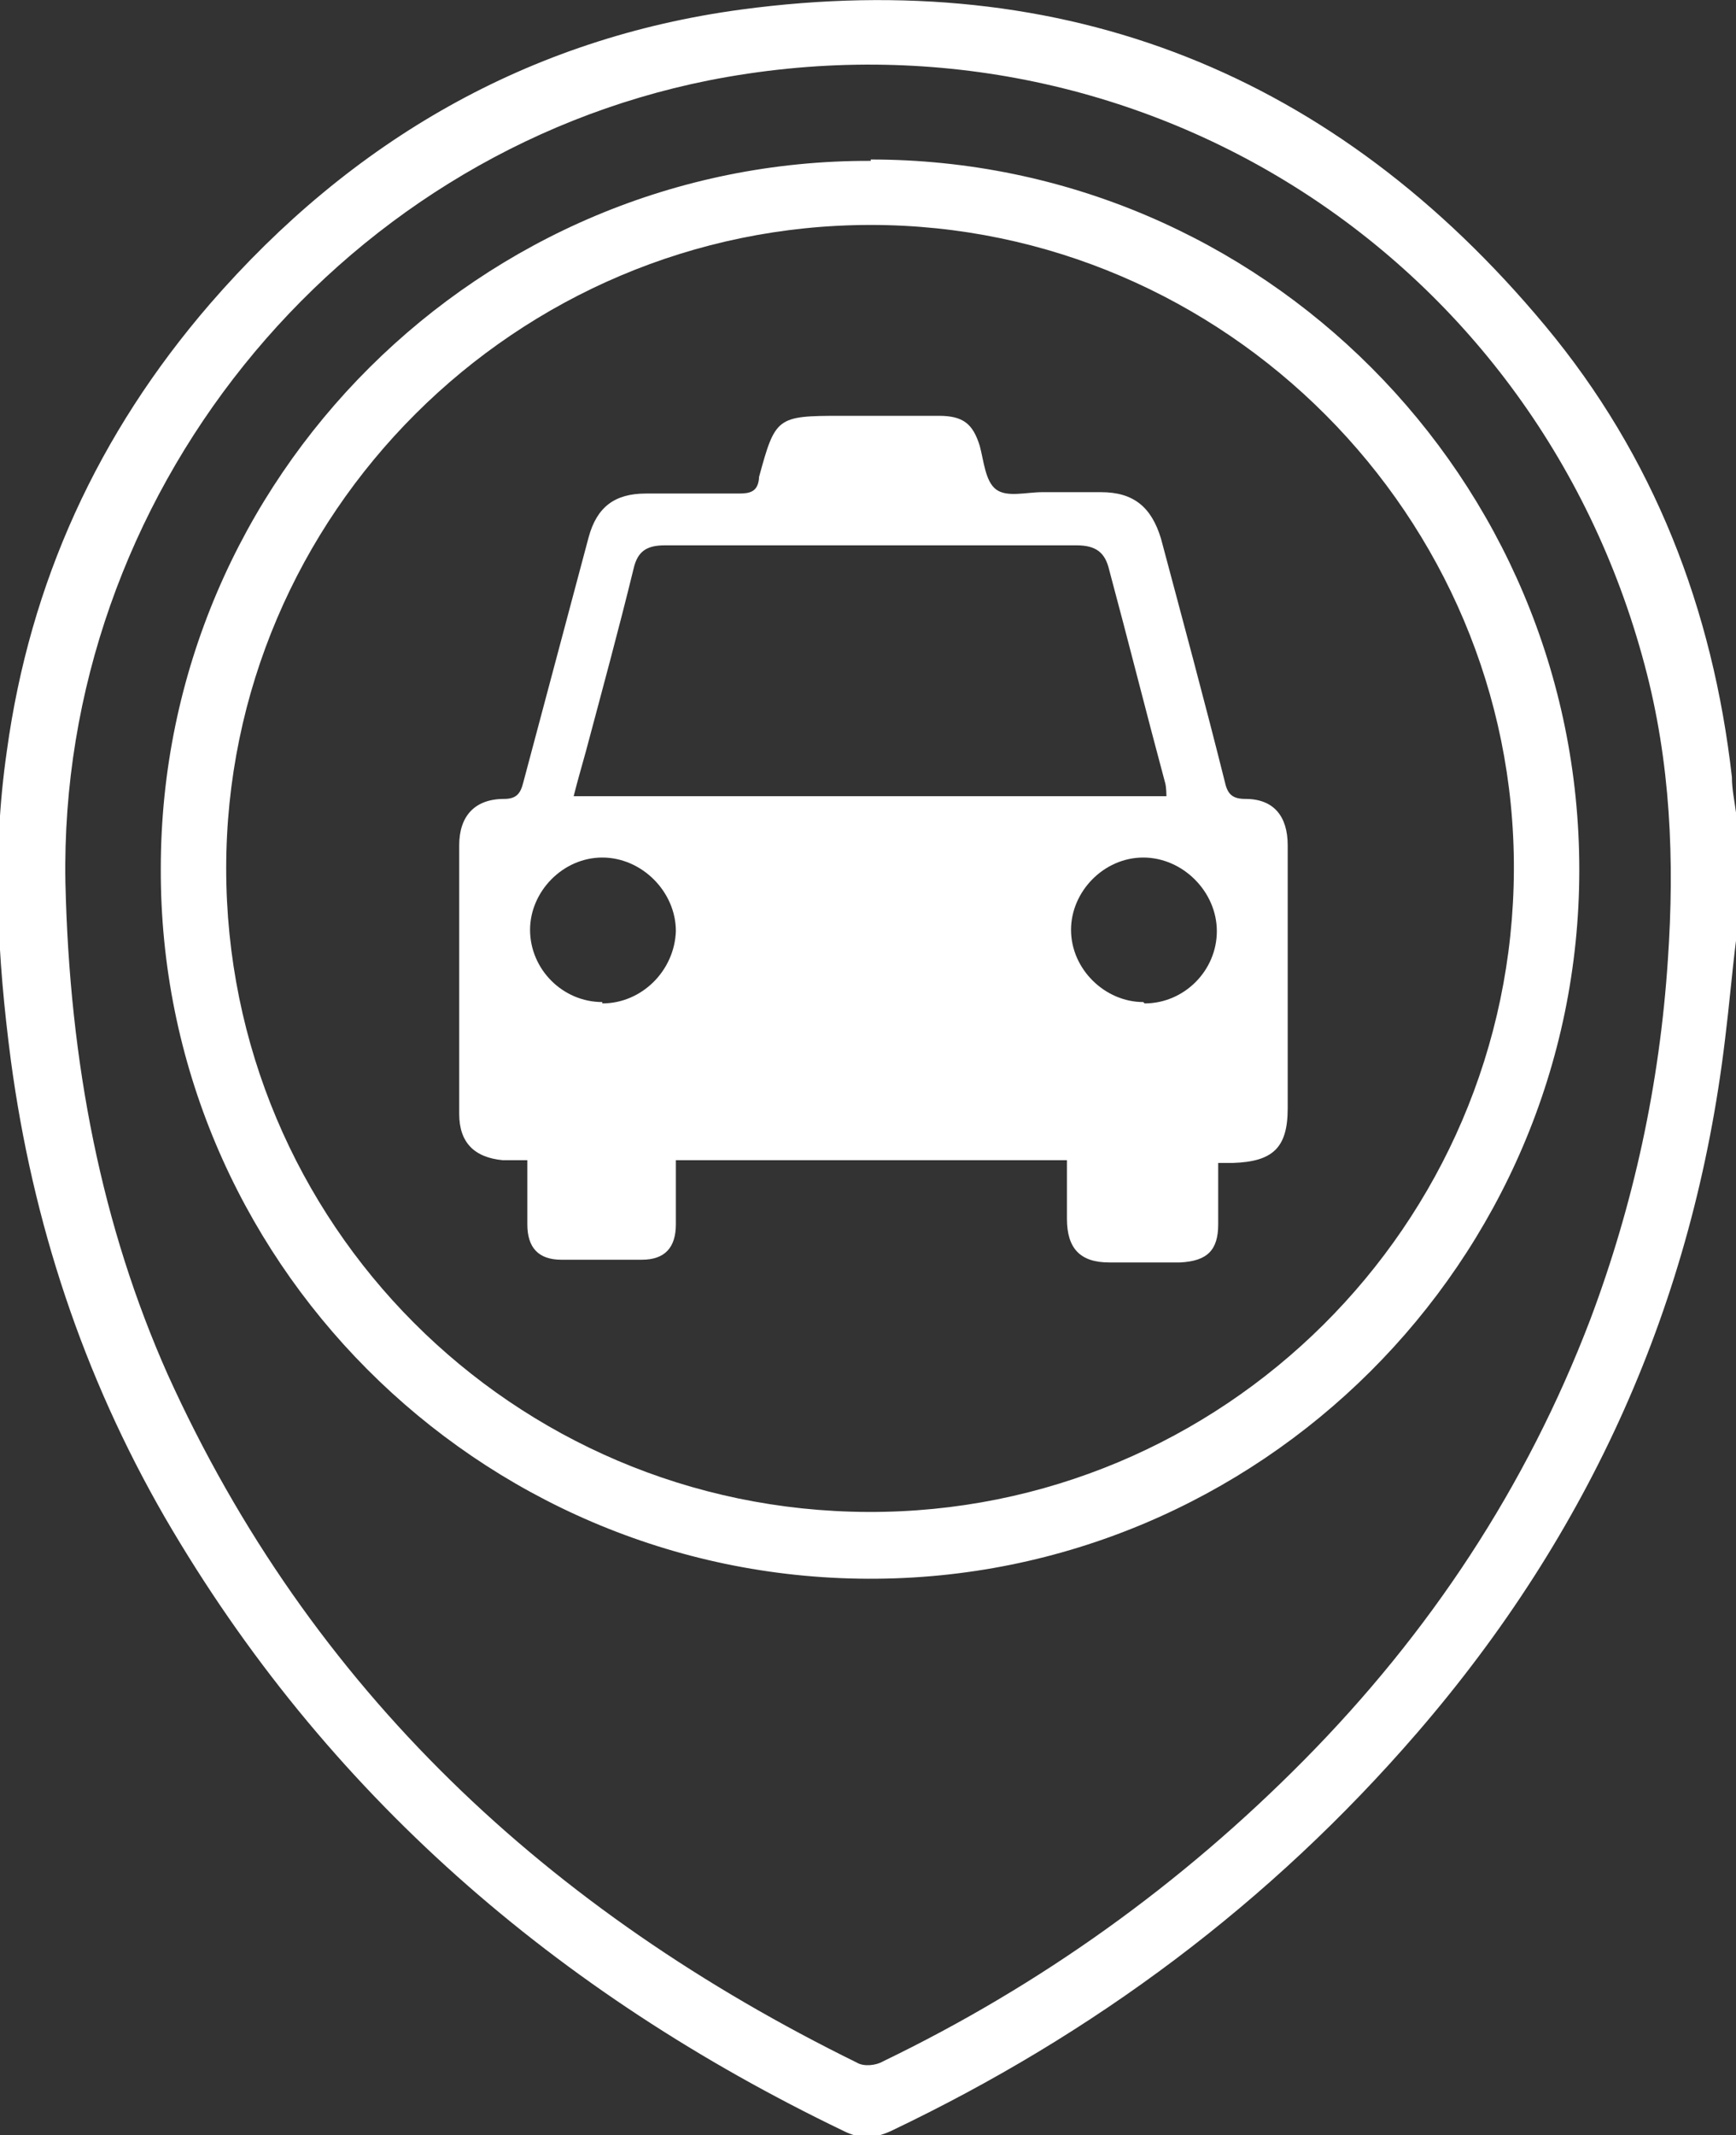 <?xml version="1.0" encoding="UTF-8"?>
<svg id="Layer_2" data-name="Layer 2" xmlns="http://www.w3.org/2000/svg" viewBox="0 0 12.74 15.66">
  <rect x="0" y="0" width="12.74" height="15.66" fill="#333333" stroke="none"/>
  <defs>
    <style>
      .cls-1 {
        fill: #fff;
      }
    </style>
  </defs>
  <g id="Layer_1-2" data-name="Layer 1">
    <g id="F9jLAA.tif">
      <g>
        <path class="cls-1" d="m12.74,6.9c-.03.24-.05.48-.08.72-.23,1.93-.99,3.62-2.26,5.09-1.08,1.25-2.37,2.21-3.86,2.92-.13.06-.23.06-.35,0-2.1-1.01-3.8-2.47-4.98-4.5-.6-1.04-.97-2.16-1.13-3.35-.1-.76-.14-1.51-.03-2.27.17-1.24.67-2.33,1.49-3.28C2.58,1.03,3.88.28,5.44.07c2.38-.32,4.36.47,5.9,2.32.8.96,1.23,2.08,1.37,3.31,0,.09.02.18.03.26v.94ZM.48,6.47c.03,1.34.27,2.53.75,3.61,1.05,2.32,2.8,3.94,5.06,5.05.05.03.14.02.19-.01,1.16-.56,2.19-1.3,3.09-2.21.92-.93,1.63-2,2.1-3.23.32-.85.51-1.73.57-2.64.05-.73.02-1.45-.17-2.16C11.26,1.83,8.29-.02,5.2.59,2.45,1.14.43,3.65.48,6.47Z"/>
        <path class="cls-1" d="m6.39,1.17c2.87,0,5.2,2.34,5.2,5.21,0,2.87-2.35,5.21-5.22,5.2-2.87-.01-5.2-2.35-5.19-5.21,0-2.87,2.35-5.2,5.21-5.19Zm0,.48c-2.6,0-4.73,2.12-4.73,4.72,0,2.6,2.1,4.71,4.71,4.72,2.6.01,4.73-2.1,4.74-4.71.01-2.59-2.12-4.73-4.72-4.73Z"/>
        <path class="cls-1" d="m8.94,8.52c0,.16,0,.31,0,.46,0,.19-.08.27-.28.28-.17,0-.35,0-.52,0-.21,0-.31-.1-.31-.32,0-.14,0-.28,0-.43h-2.87c0,.16,0,.31,0,.47,0,.17-.08.26-.25.26-.2,0-.39,0-.59,0-.17,0-.25-.09-.25-.26,0-.15,0-.3,0-.47-.07,0-.12,0-.18,0-.21-.02-.32-.13-.32-.34,0-.66,0-1.32,0-1.97,0-.21.11-.34.33-.34.09,0,.12-.04.14-.12.16-.6.32-1.2.48-1.8.06-.22.19-.32.42-.32.23,0,.46,0,.68,0,.08,0,.14-.01.15-.11,0,0,0,0,0-.01.12-.44.13-.45.6-.45.24,0,.48,0,.72,0,.18,0,.25.06.3.22.03.11.04.26.12.32.08.06.22.02.34.02.14,0,.29,0,.43,0,.24,0,.37.11.44.34.16.6.32,1.19.47,1.79.02.09.06.12.15.12.21,0,.31.13.31.34,0,.64,0,1.29,0,1.93,0,.29-.11.39-.4.4-.03,0-.05,0-.11,0Zm-.38-2.68s0-.07-.01-.1c-.14-.52-.27-1.04-.41-1.56-.03-.13-.1-.18-.24-.18-1.01,0-2.01,0-3.02,0-.13,0-.2.04-.23.17-.11.45-.23.89-.35,1.34-.03.11-.06.21-.09.33h4.33Zm-4.14,1.52c.29,0,.53-.24.54-.53,0-.29-.25-.54-.54-.54-.29,0-.53.25-.53.53,0,.29.24.53.53.53Zm3.98,0c.29,0,.53-.24.53-.53,0-.29-.25-.54-.54-.54-.29,0-.53.25-.53.53,0,.29.25.53.53.53Z"/>
      </g>
    </g>
  </g>
</svg>
